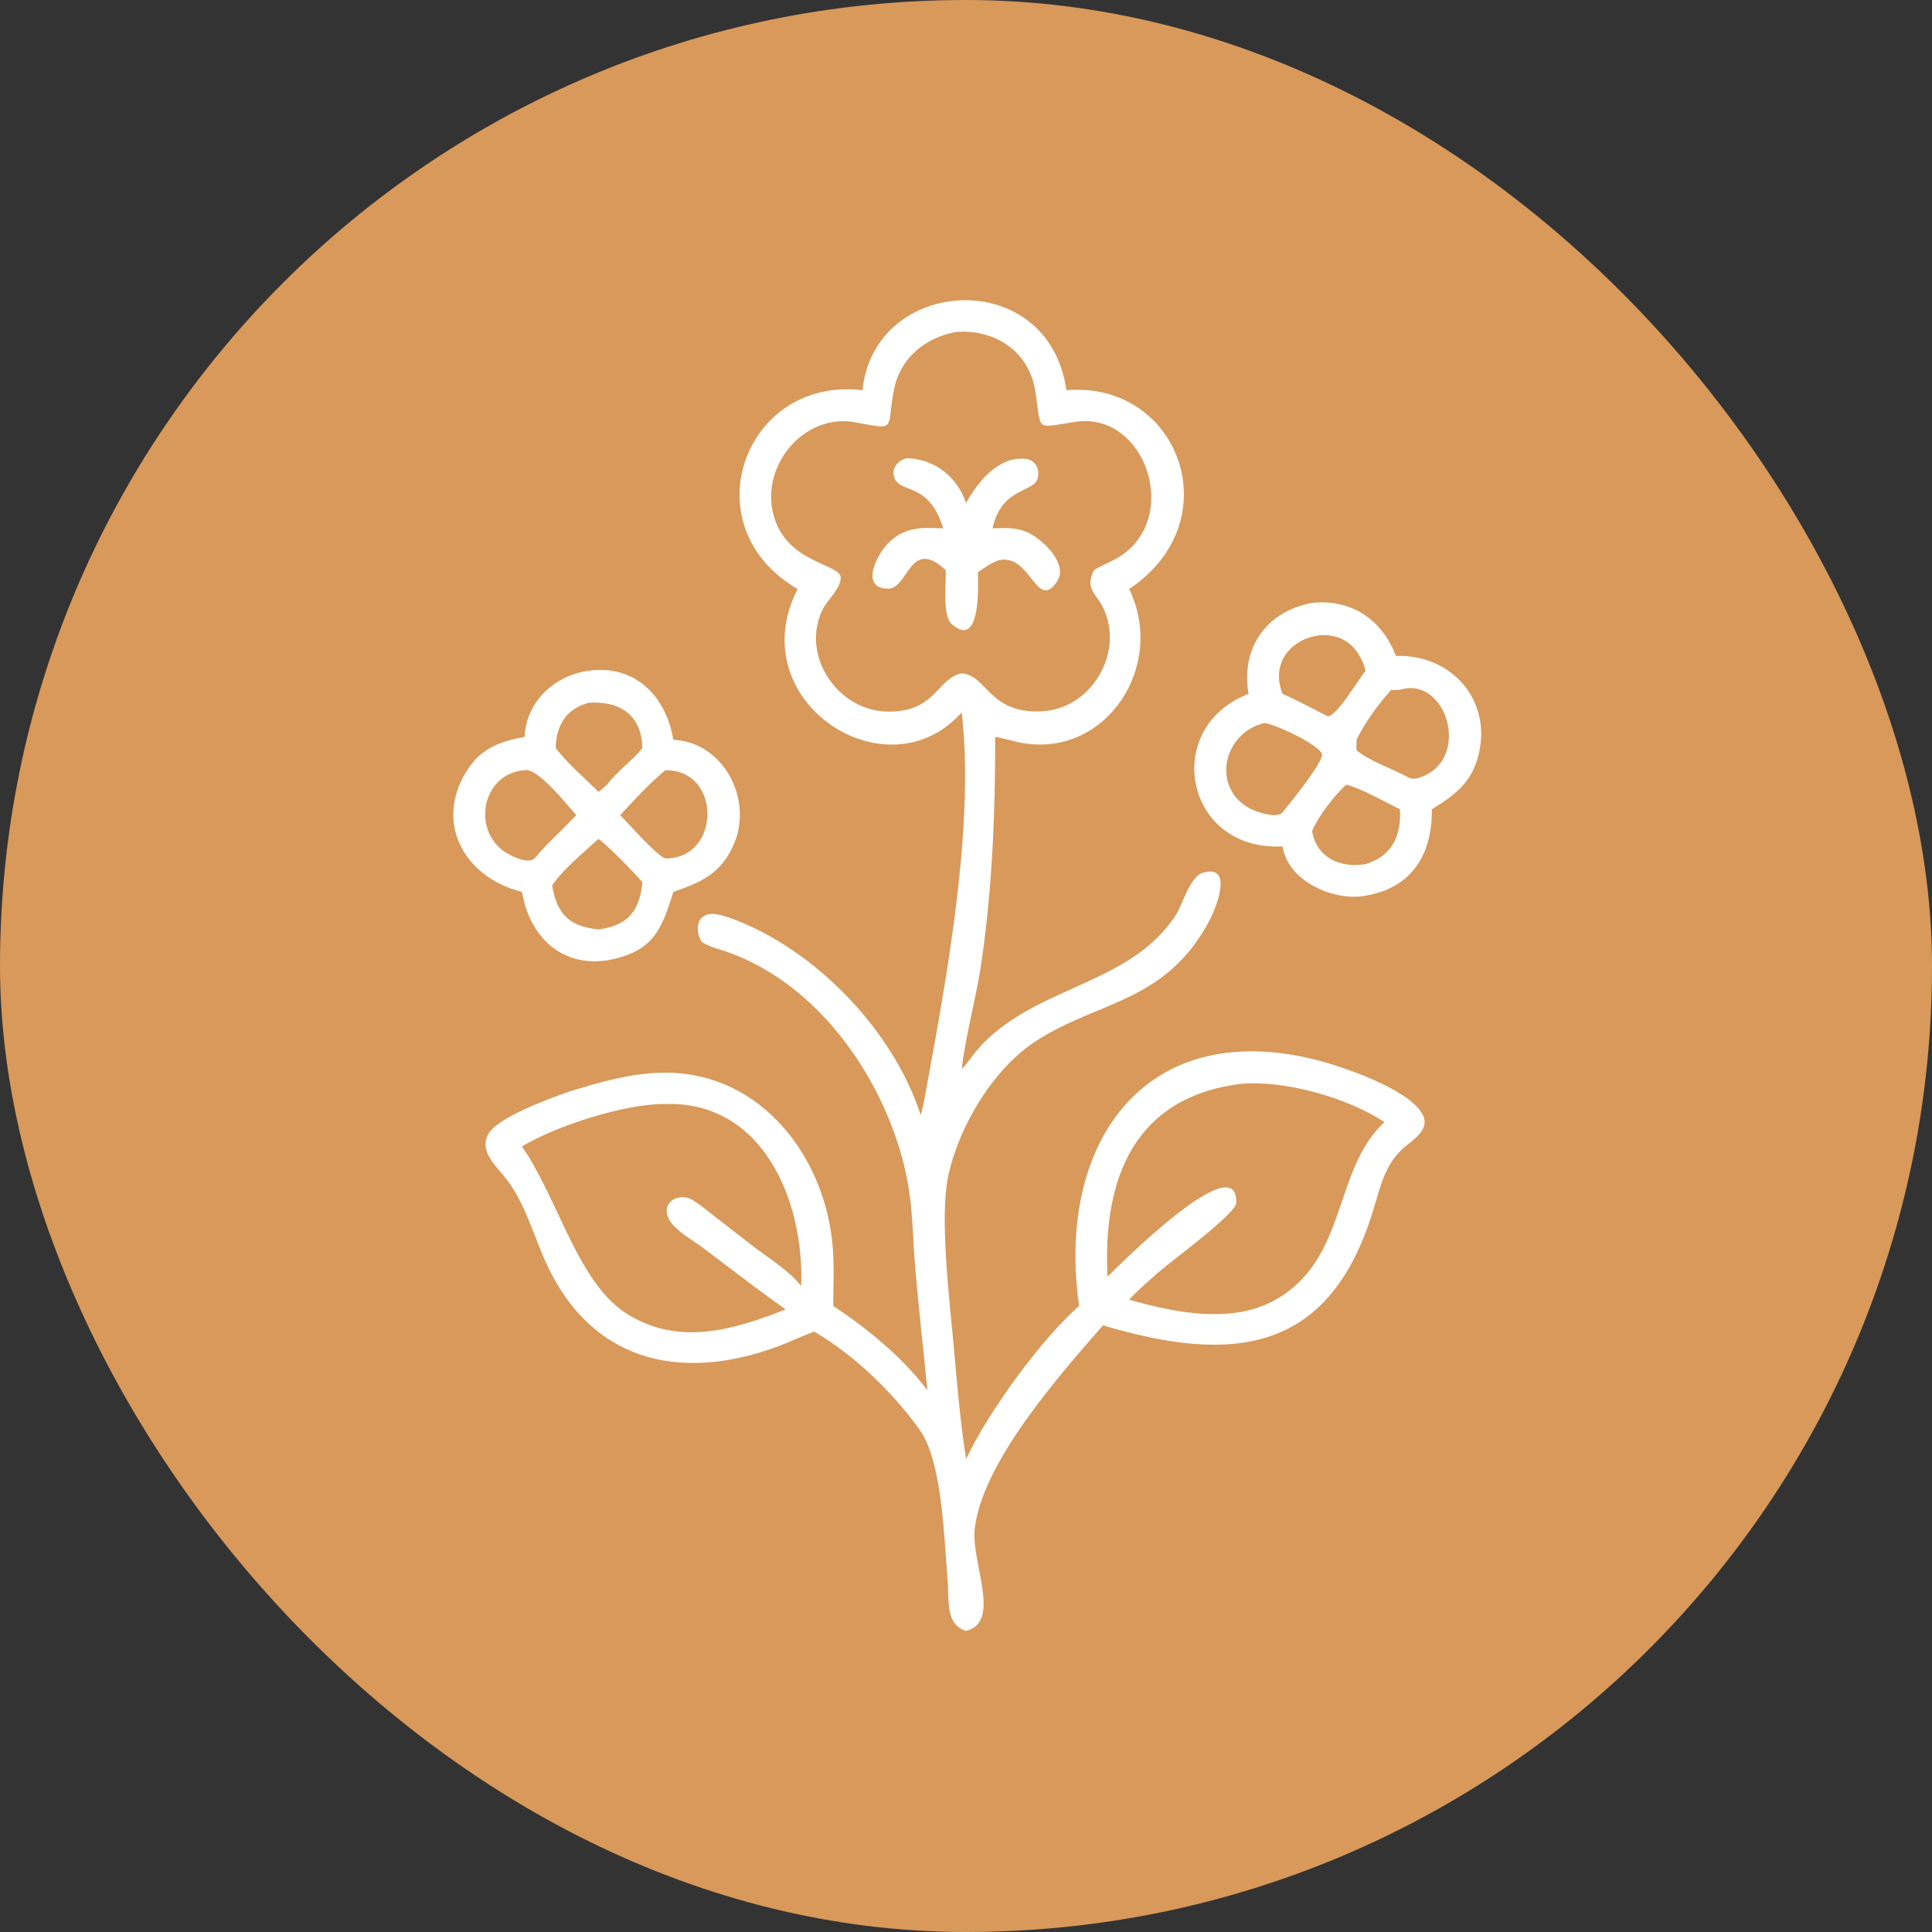 <?xml version="1.0" encoding="UTF-8"?> <svg xmlns="http://www.w3.org/2000/svg" width="44" height="44" viewBox="0 0 44 44" fill="none"><rect x="0" y="0" width="44" height="44" fill="#333333" stroke="none"/><rect width="44" height="44" rx="22" fill="#D8995A"></rect><path d="M21.901 24.349C22.027 24.223 22.13 24.058 22.247 23.921C23.5 22.453 25.704 22.472 26.77 20.853C26.937 20.599 27.096 19.959 27.4 19.874C28.104 19.676 27.689 20.691 27.55 20.954C26.55 22.846 25.018 22.782 23.592 23.71C22.602 24.354 21.821 25.681 21.589 26.813C21.404 27.718 21.618 29.557 21.703 30.478C21.788 31.395 21.859 32.32 22.002 33.23C22.503 32.16 23.699 30.515 24.575 29.741C24.047 26.028 26.067 23.181 29.925 24.126C30.578 24.286 32.064 24.796 32.389 25.363C32.598 25.726 32.171 25.957 31.946 26.162C31.548 26.525 31.441 27.006 31.292 27.504C30.309 30.799 28.137 31.084 25.12 30.184C24.087 31.365 22.386 33.299 22.201 34.8C22.105 35.585 22.826 36.926 22.002 37.144C21.518 36.997 21.619 36.418 21.581 35.985C21.5 35.071 21.467 33.293 20.944 32.561C20.343 31.719 19.443 30.849 18.545 30.328C18.265 30.424 17.997 30.56 17.719 30.663C15.431 31.509 13.381 30.978 12.379 28.632C12.117 28.019 11.929 27.354 11.51 26.823C11.291 26.546 10.92 26.236 11.113 25.843C11.305 25.451 12.524 25.016 12.963 24.86C13.678 24.642 14.395 24.43 15.149 24.429C17.351 24.427 18.817 26.373 18.968 28.44C18.999 28.869 18.978 29.311 18.976 29.741C19.757 30.258 20.555 30.912 21.12 31.661C21.032 30.737 20.923 29.817 20.845 28.891C20.768 27.989 20.804 27.386 20.575 26.483C20.063 24.475 18.619 22.428 16.611 21.697C16.399 21.619 16.174 21.575 15.98 21.453C15.853 21.248 15.831 20.908 16.119 20.824C16.38 20.748 17.073 21.082 17.312 21.203C18.919 22.022 20.404 23.651 20.969 25.396C21.044 25.126 21.086 24.845 21.137 24.57C21.598 22.07 22.195 18.7 21.901 16.225C20.191 18.151 16.856 15.953 18.165 13.415C15.695 11.977 16.97 8.558 19.643 8.888C19.902 6.279 23.882 6.031 24.287 8.888C26.831 8.663 28.055 11.852 25.715 13.415C26.564 15.145 25.212 17.23 23.32 16.927C23.099 16.891 22.886 16.819 22.665 16.781C22.668 18.482 22.599 20.218 22.354 21.903C22.236 22.717 22.004 23.519 21.903 24.332L21.901 24.349ZM21.779 7.56C21.078 7.681 20.5 8.157 20.361 8.867C20.177 9.809 20.447 9.793 19.47 9.617C18.351 9.415 17.391 10.521 17.587 11.598C17.811 12.821 19.121 12.825 19.146 13.146C19.163 13.378 18.854 13.654 18.75 13.854C18.212 14.889 19.052 16.169 20.181 16.205C21.311 16.242 21.337 15.443 21.901 15.334L21.927 15.337C22.485 15.402 22.533 16.262 23.735 16.199C24.848 16.14 25.607 14.878 25.132 13.858C24.97 13.509 24.691 13.417 24.917 12.982C25.074 12.883 25.248 12.819 25.41 12.73C26.941 11.877 26.111 9.368 24.501 9.606C23.541 9.748 23.728 9.841 23.577 8.901C23.431 7.99 22.649 7.494 21.779 7.56ZM28.24 24.686C25.822 25 25.111 26.853 25.223 29.076C25.399 28.902 28.212 26.061 28.154 27.399C28.143 27.643 26.699 28.703 26.425 28.94C26.181 29.15 25.936 29.363 25.715 29.599C26.755 29.897 28.052 30.157 29.034 29.609C30.705 28.676 30.351 26.643 31.529 25.555C30.693 25.001 29.247 24.588 28.24 24.686ZM15.153 25.143C14.235 25.134 12.678 25.635 11.887 26.109C12.743 27.355 13.163 29.25 14.316 29.946C15.482 30.65 16.699 30.291 17.891 29.821C17.646 29.643 17.399 29.467 17.157 29.286L15.979 28.395C15.745 28.22 15.237 27.954 15.188 27.633C15.139 27.31 15.517 27.184 15.756 27.32C15.94 27.426 16.108 27.573 16.276 27.703L17.145 28.377C17.528 28.672 17.936 28.909 18.247 29.286C18.316 27.358 17.384 25.074 15.153 25.143Z" fill="white"></path><path d="M21.481 12.034L21.472 12.004C21.13 10.932 20.467 11.269 20.359 10.848C20.306 10.639 20.471 10.474 20.657 10.434C21.29 10.457 21.797 10.856 22.002 11.455C22.26 10.982 22.75 10.374 23.364 10.451C23.572 10.477 23.678 10.666 23.64 10.867C23.569 11.239 22.818 11.067 22.603 12.034C22.933 12.016 23.214 12.007 23.511 12.182C23.804 12.354 24.331 12.868 24.071 13.247C23.602 13.931 23.478 12.609 22.761 12.757L22.738 12.762C22.566 12.825 22.42 12.929 22.271 13.033C22.27 13.222 22.367 14.825 21.673 14.212C21.455 14.019 21.553 13.274 21.537 12.982C20.711 12.223 20.698 13.405 20.226 13.406C19.573 13.407 19.962 12.607 20.272 12.327C20.641 11.993 21.016 12.011 21.481 12.034Z" fill="white"></path><path d="M28.435 15.802C28.253 14.758 28.839 13.922 29.882 13.731C30.767 13.634 31.48 14.108 31.79 14.939C33.047 14.895 33.978 15.935 33.676 17.18C33.521 17.821 33.138 18.105 32.609 18.431C32.624 19.487 32.122 20.262 31.02 20.411C30.322 20.503 29.321 20.049 29.211 19.276C26.983 19.398 26.435 16.573 28.435 15.802ZM30.078 14.466C29.393 14.536 28.93 15.117 29.211 15.802C29.557 15.957 29.892 16.136 30.228 16.309C30.416 16.362 30.953 15.448 31.101 15.275C30.96 14.767 30.628 14.438 30.078 14.466ZM31.883 15.709C31.823 15.71 31.743 15.722 31.686 15.709C31.383 16.048 31.093 16.438 30.895 16.848C30.892 16.928 30.889 17.007 30.895 17.088C31.184 17.331 31.733 17.517 32.082 17.709C32.164 17.751 32.248 17.737 32.334 17.708C33.53 17.305 32.948 15.379 31.883 15.709ZM28.787 16.468C27.857 16.696 27.584 17.927 28.457 18.41C28.597 18.487 29.083 18.656 29.211 18.5C29.37 18.303 30.126 17.371 30.108 17.186C30.086 16.968 28.954 16.455 28.787 16.468ZM30.657 17.872C30.379 18.13 30.026 18.579 29.882 18.93C29.989 19.54 30.525 19.773 31.101 19.68C31.71 19.492 31.915 19.03 31.883 18.431C31.564 18.278 30.976 17.939 30.657 17.872Z" fill="white"></path><path d="M11.948 16.781C11.982 15.976 12.633 15.379 13.407 15.276C14.469 15.13 15.168 15.857 15.336 16.848C16.505 16.904 17.18 18.257 16.687 19.286C16.386 19.917 15.958 20.094 15.336 20.312C15.055 21.209 14.864 21.681 13.824 21.872C12.76 22.024 12.062 21.317 11.887 20.312C10.542 19.979 9.863 18.684 10.673 17.49C10.988 17.024 11.421 16.881 11.948 16.781ZM13.407 16.006C12.888 16.146 12.67 16.52 12.655 17.034C12.931 17.398 13.308 17.71 13.629 18.035L13.824 17.872C14.055 17.557 14.395 17.337 14.629 17.034C14.616 16.295 14.119 15.953 13.407 16.006ZM11.948 17.542C11.028 17.601 10.733 18.808 11.447 19.367C11.579 19.471 12.023 19.697 12.175 19.55C12.462 19.2 12.814 18.897 13.123 18.564C12.918 18.329 12.231 17.47 11.948 17.542ZM15.153 17.542C14.79 17.845 14.444 18.215 14.126 18.564C14.312 18.754 14.95 19.485 15.153 19.55C16.416 19.562 16.446 17.527 15.153 17.542ZM13.629 19.105C13.277 19.431 12.85 19.771 12.574 20.163C12.685 20.823 12.968 21.1 13.629 21.167C14.3 21.083 14.572 20.738 14.629 20.089C14.426 19.858 13.86 19.271 13.629 19.105Z" fill="white"></path></svg> 